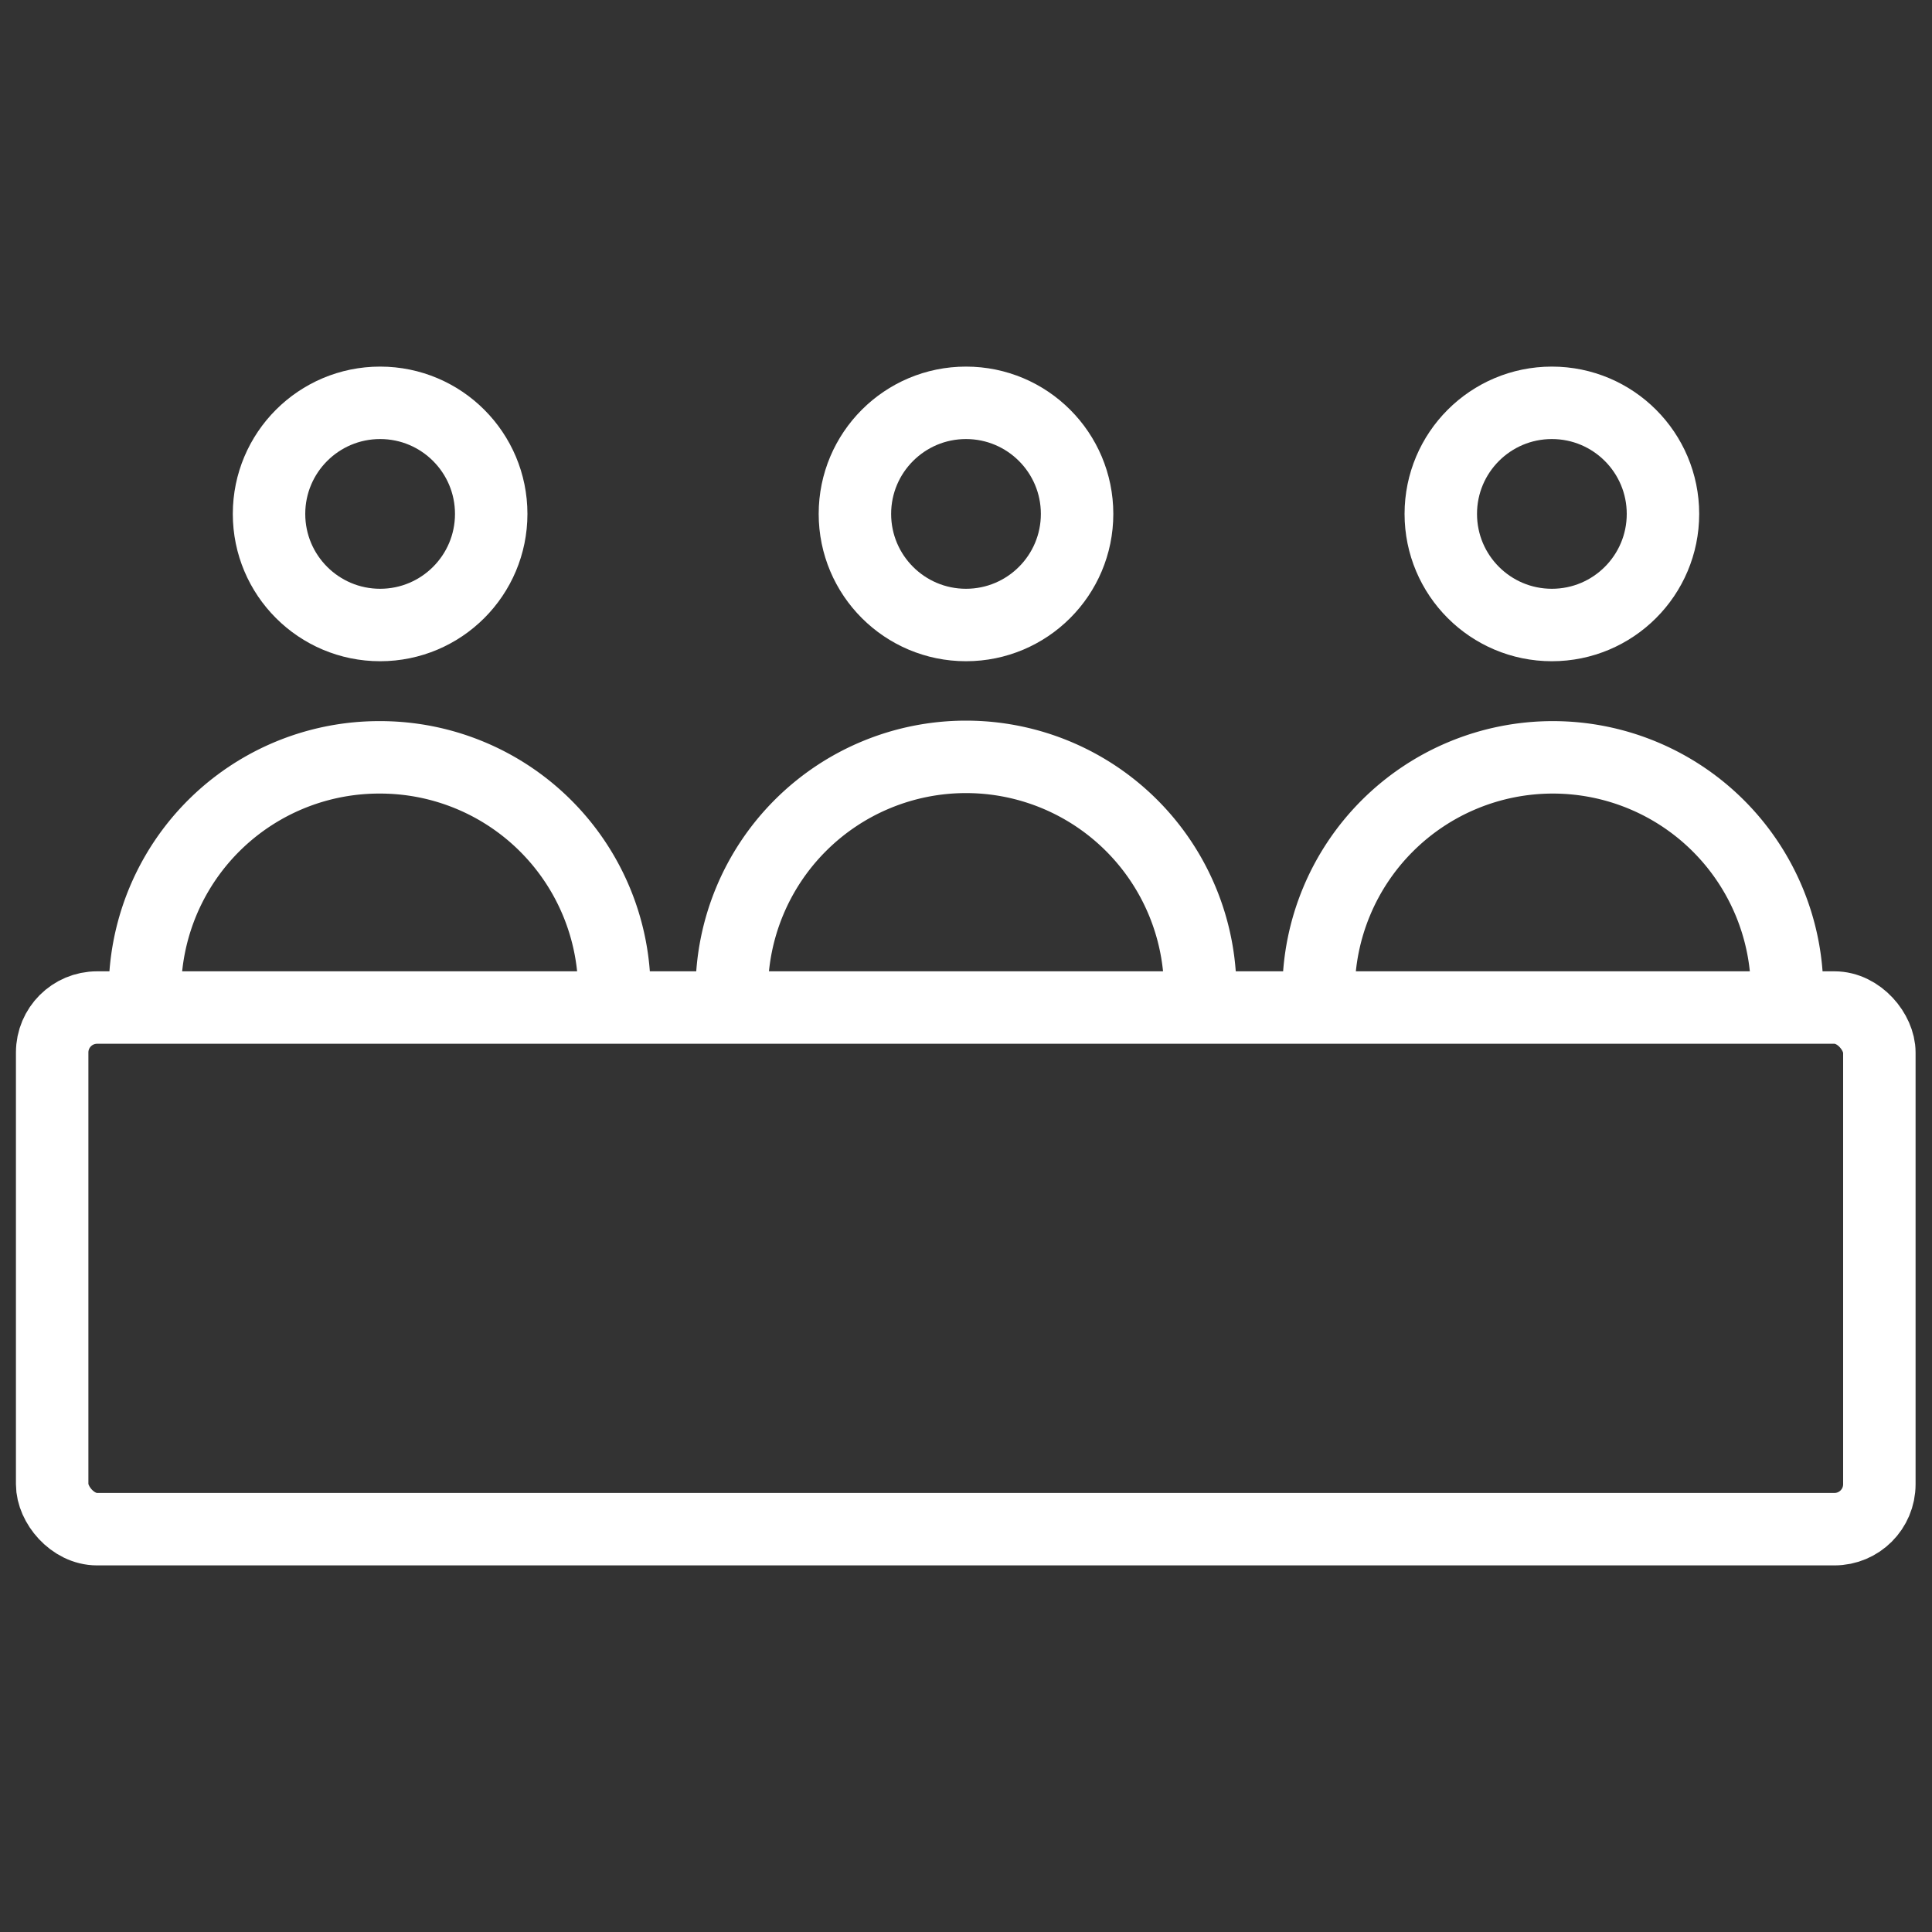 <svg id="Layer_1" data-name="Layer 1" xmlns="http://www.w3.org/2000/svg" viewBox="0 0 40 40"><rect x="0" y="0" width="40" height="40" fill="#333333" stroke="none"/><defs><style>.cls-1{fill:none;stroke:#fff;stroke-miterlimit:10;stroke-width:1.5px;}</style></defs><title>Tiip</title><circle class="cls-1" cx="20" cy="10.64" r="2.3"/><path class="cls-1" d="M24.85,21.1v-.57A4.85,4.85,0,0,0,20,15.67h0a4.85,4.85,0,0,0-4.85,4.85v.57"/><circle class="cls-1" cx="32.13" cy="10.64" r="2.3"/><path class="cls-1" d="M37,21.1v-.57a4.85,4.85,0,0,0-4.85-4.85h0a4.85,4.85,0,0,0-4.85,4.85v.57"/><circle class="cls-1" cx="7.87" cy="10.64" r="2.3"/><path class="cls-1" d="M12.72,21.1v-.57a4.85,4.85,0,0,0-4.85-4.85h0A4.85,4.85,0,0,0,3,20.52v.57"/><rect class="cls-1" x="1.08" y="20.86" width="37.83" height="10.8" rx="0.93" ry="0.93"/></svg>